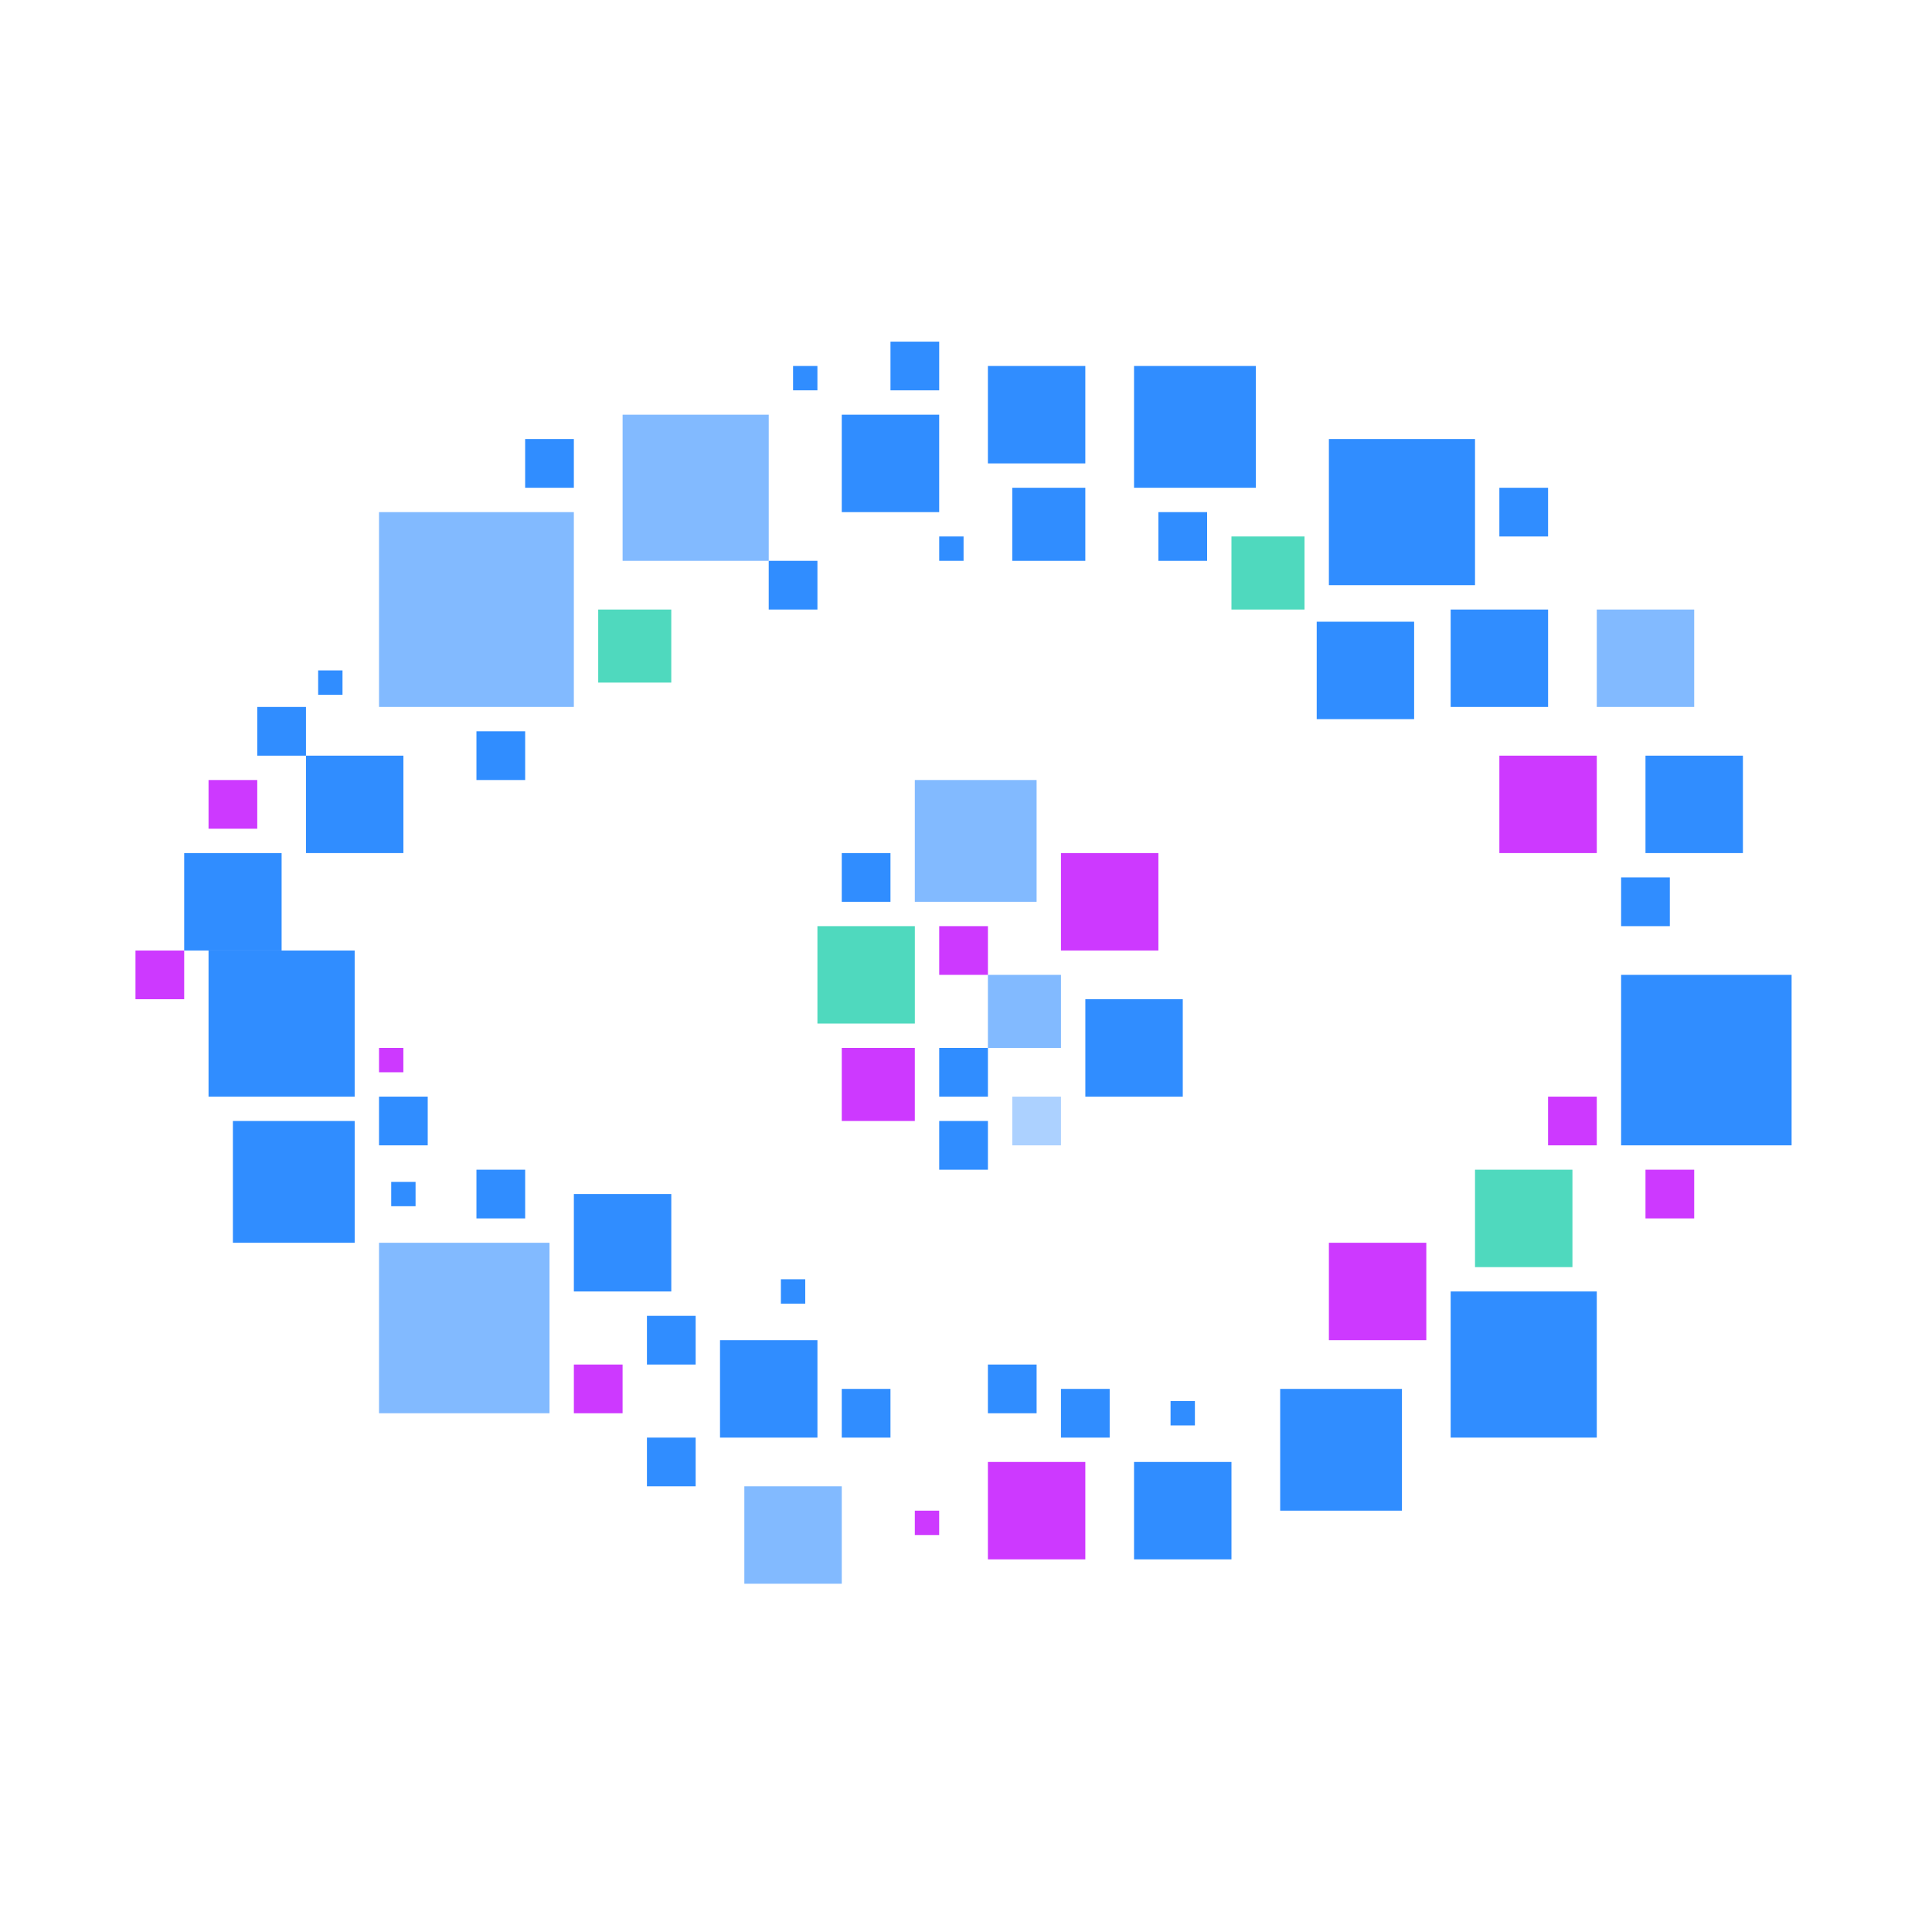 <svg width="164" height="164" viewBox="0 0 164 164" fill="none" xmlns="http://www.w3.org/2000/svg">
<rect x="69.388" y="78.617" width="8.27" height="8.27" fill="#4FD9BE"/>
<rect x="92.131" y="84.82" width="8.27" height="8.27" fill="#308DFF"/>
<rect x="71.454" y="88.954" width="6.202" height="6.202" fill="#CD39FF"/>
<rect x="90.061" y="72.415" width="8.27" height="8.27" fill="#CD39FF"/>
<rect x="79.726" y="88.954" width="4.135" height="4.135" fill="#308DFF"/>
<rect x="71.454" y="72.415" width="4.135" height="4.135" fill="#308DFF"/>
<rect x="85.927" y="93.089" width="4.135" height="4.135" fill="#308DFF" fill-opacity="0.4"/>
<rect x="79.726" y="78.617" width="4.135" height="4.135" fill="#CD39FF"/>
<rect x="79.726" y="95.157" width="4.135" height="4.135" fill="#308DFF"/>
<rect x="83.859" y="82.752" width="6.202" height="6.202" fill="#308DFF" fill-opacity="0.6"/>
<rect opacity="0.6" x="77.656" y="66.213" width="10.337" height="10.337" fill="#308DFF"/>
<rect opacity="0.6" x="32.173" y="105.493" width="14.472" height="14.472" fill="#308DFF"/>
<rect opacity="0.6" x="63.184" y="126.167" width="8.27" height="8.27" fill="#308DFF"/>
<rect x="19.77" y="95.157" width="10.337" height="10.337" fill="#308DFF"/>
<rect x="123.141" y="109.628" width="12.404" height="12.404" fill="#308DFF"/>
<rect x="96.264" y="124.1" width="8.27" height="8.27" fill="#308DFF"/>
<rect x="48.713" y="101.359" width="8.27" height="8.27" fill="#308DFF"/>
<rect x="17.702" y="80.685" width="12.404" height="12.404" fill="#308DFF"/>
<rect x="108.669" y="117.898" width="10.337" height="10.337" fill="#308DFF"/>
<rect x="112.804" y="105.493" width="8.27" height="8.27" fill="#CD39FF"/>
<rect x="83.859" y="124.1" width="8.27" height="8.27" fill="#CD39FF"/>
<rect x="125.208" y="99.291" width="8.27" height="8.27" fill="#4FD9BE"/>
<rect x="104.533" y="45.539" width="6.202" height="6.202" fill="#4FD9BE"/>
<rect x="61.119" y="113.763" width="8.27" height="8.27" fill="#308DFF"/>
<rect x="99.364" y="118.932" width="2.067" height="2.067" fill="#308DFF"/>
<rect x="66.287" y="108.594" width="2.067" height="2.067" fill="#308DFF"/>
<rect x="77.656" y="128.235" width="2.067" height="2.067" fill="#CD39FF"/>
<rect x="139.679" y="99.291" width="4.135" height="4.135" fill="#CD39FF"/>
<rect x="131.409" y="93.089" width="4.135" height="4.135" fill="#CD39FF"/>
<rect x="33.209" y="100.325" width="2.067" height="2.067" fill="#308DFF"/>
<rect x="32.173" y="88.954" width="2.067" height="2.067" fill="#CD39FF"/>
<rect x="32.173" y="93.089" width="4.135" height="4.135" fill="#308DFF"/>
<rect x="11.5" y="80.685" width="4.135" height="4.135" fill="#CD39FF"/>
<rect x="54.916" y="122.032" width="4.135" height="4.135" fill="#308DFF"/>
<rect x="54.916" y="111.696" width="4.135" height="4.135" fill="#308DFF"/>
<rect x="83.859" y="115.831" width="4.135" height="4.135" fill="#308DFF"/>
<rect x="71.454" y="117.898" width="4.135" height="4.135" fill="#308DFF"/>
<rect x="48.713" y="115.831" width="4.135" height="4.135" fill="#CD39FF"/>
<rect x="40.444" y="99.291" width="4.135" height="4.135" fill="#308DFF"/>
<rect x="137.61" y="74.483" width="4.135" height="4.135" fill="#308DFF"/>
<rect x="90.061" y="117.898" width="4.135" height="4.135" fill="#308DFF"/>
<rect x="137.61" y="82.752" width="14.472" height="14.472" fill="#308DFF"/>
<rect opacity="0.6" x="32.173" y="43.472" width="16.539" height="16.539" fill="#308DFF"/>
<rect opacity="0.6" x="135.544" y="51.741" width="8.27" height="8.27" fill="#308DFF"/>
<rect x="112.804" y="37.27" width="12.404" height="12.404" fill="#308DFF"/>
<rect x="127.275" y="64.145" width="8.27" height="8.27" fill="#CD39FF"/>
<rect x="83.859" y="31.067" width="8.27" height="8.27" fill="#308DFF"/>
<rect x="50.78" y="51.741" width="6.202" height="6.202" fill="#4FD9BE"/>
<rect x="15.635" y="72.415" width="8.27" height="8.27" fill="#308DFF"/>
<rect x="25.973" y="64.145" width="8.27" height="8.27" fill="#308DFF"/>
<rect x="71.454" y="35.202" width="8.27" height="8.27" fill="#308DFF"/>
<rect opacity="0.6" x="52.85" y="35.202" width="12.404" height="12.404" fill="#308DFF"/>
<rect x="96.264" y="31.067" width="10.337" height="10.337" fill="#308DFF"/>
<rect x="65.253" y="47.606" width="4.135" height="4.135" fill="#308DFF"/>
<rect x="17.702" y="66.213" width="4.135" height="4.135" fill="#CD39FF"/>
<rect x="44.577" y="37.27" width="4.135" height="4.135" fill="#308DFF"/>
<rect x="98.332" y="43.472" width="4.135" height="4.135" fill="#308DFF"/>
<rect x="111.77" y="52.775" width="8.27" height="8.27" fill="#308DFF"/>
<rect x="85.927" y="41.405" width="6.202" height="6.202" fill="#308DFF"/>
<rect x="75.59" y="29" width="4.135" height="4.135" fill="#308DFF"/>
<rect x="67.32" y="31.067" width="2.067" height="2.067" fill="#308DFF"/>
<rect x="27.007" y="56.91" width="2.067" height="2.067" fill="#308DFF"/>
<rect x="79.726" y="45.539" width="2.067" height="2.067" fill="#308DFF"/>
<rect x="21.837" y="60.011" width="4.135" height="4.135" fill="#308DFF"/>
<rect x="40.444" y="62.078" width="4.135" height="4.135" fill="#308DFF"/>
<rect x="123.141" y="51.741" width="8.27" height="8.27" fill="#308DFF"/>
<rect x="139.679" y="64.145" width="8.27" height="8.27" fill="#308DFF"/>
<rect x="127.275" y="41.405" width="4.135" height="4.135" fill="#308DFF"/>
</svg>
